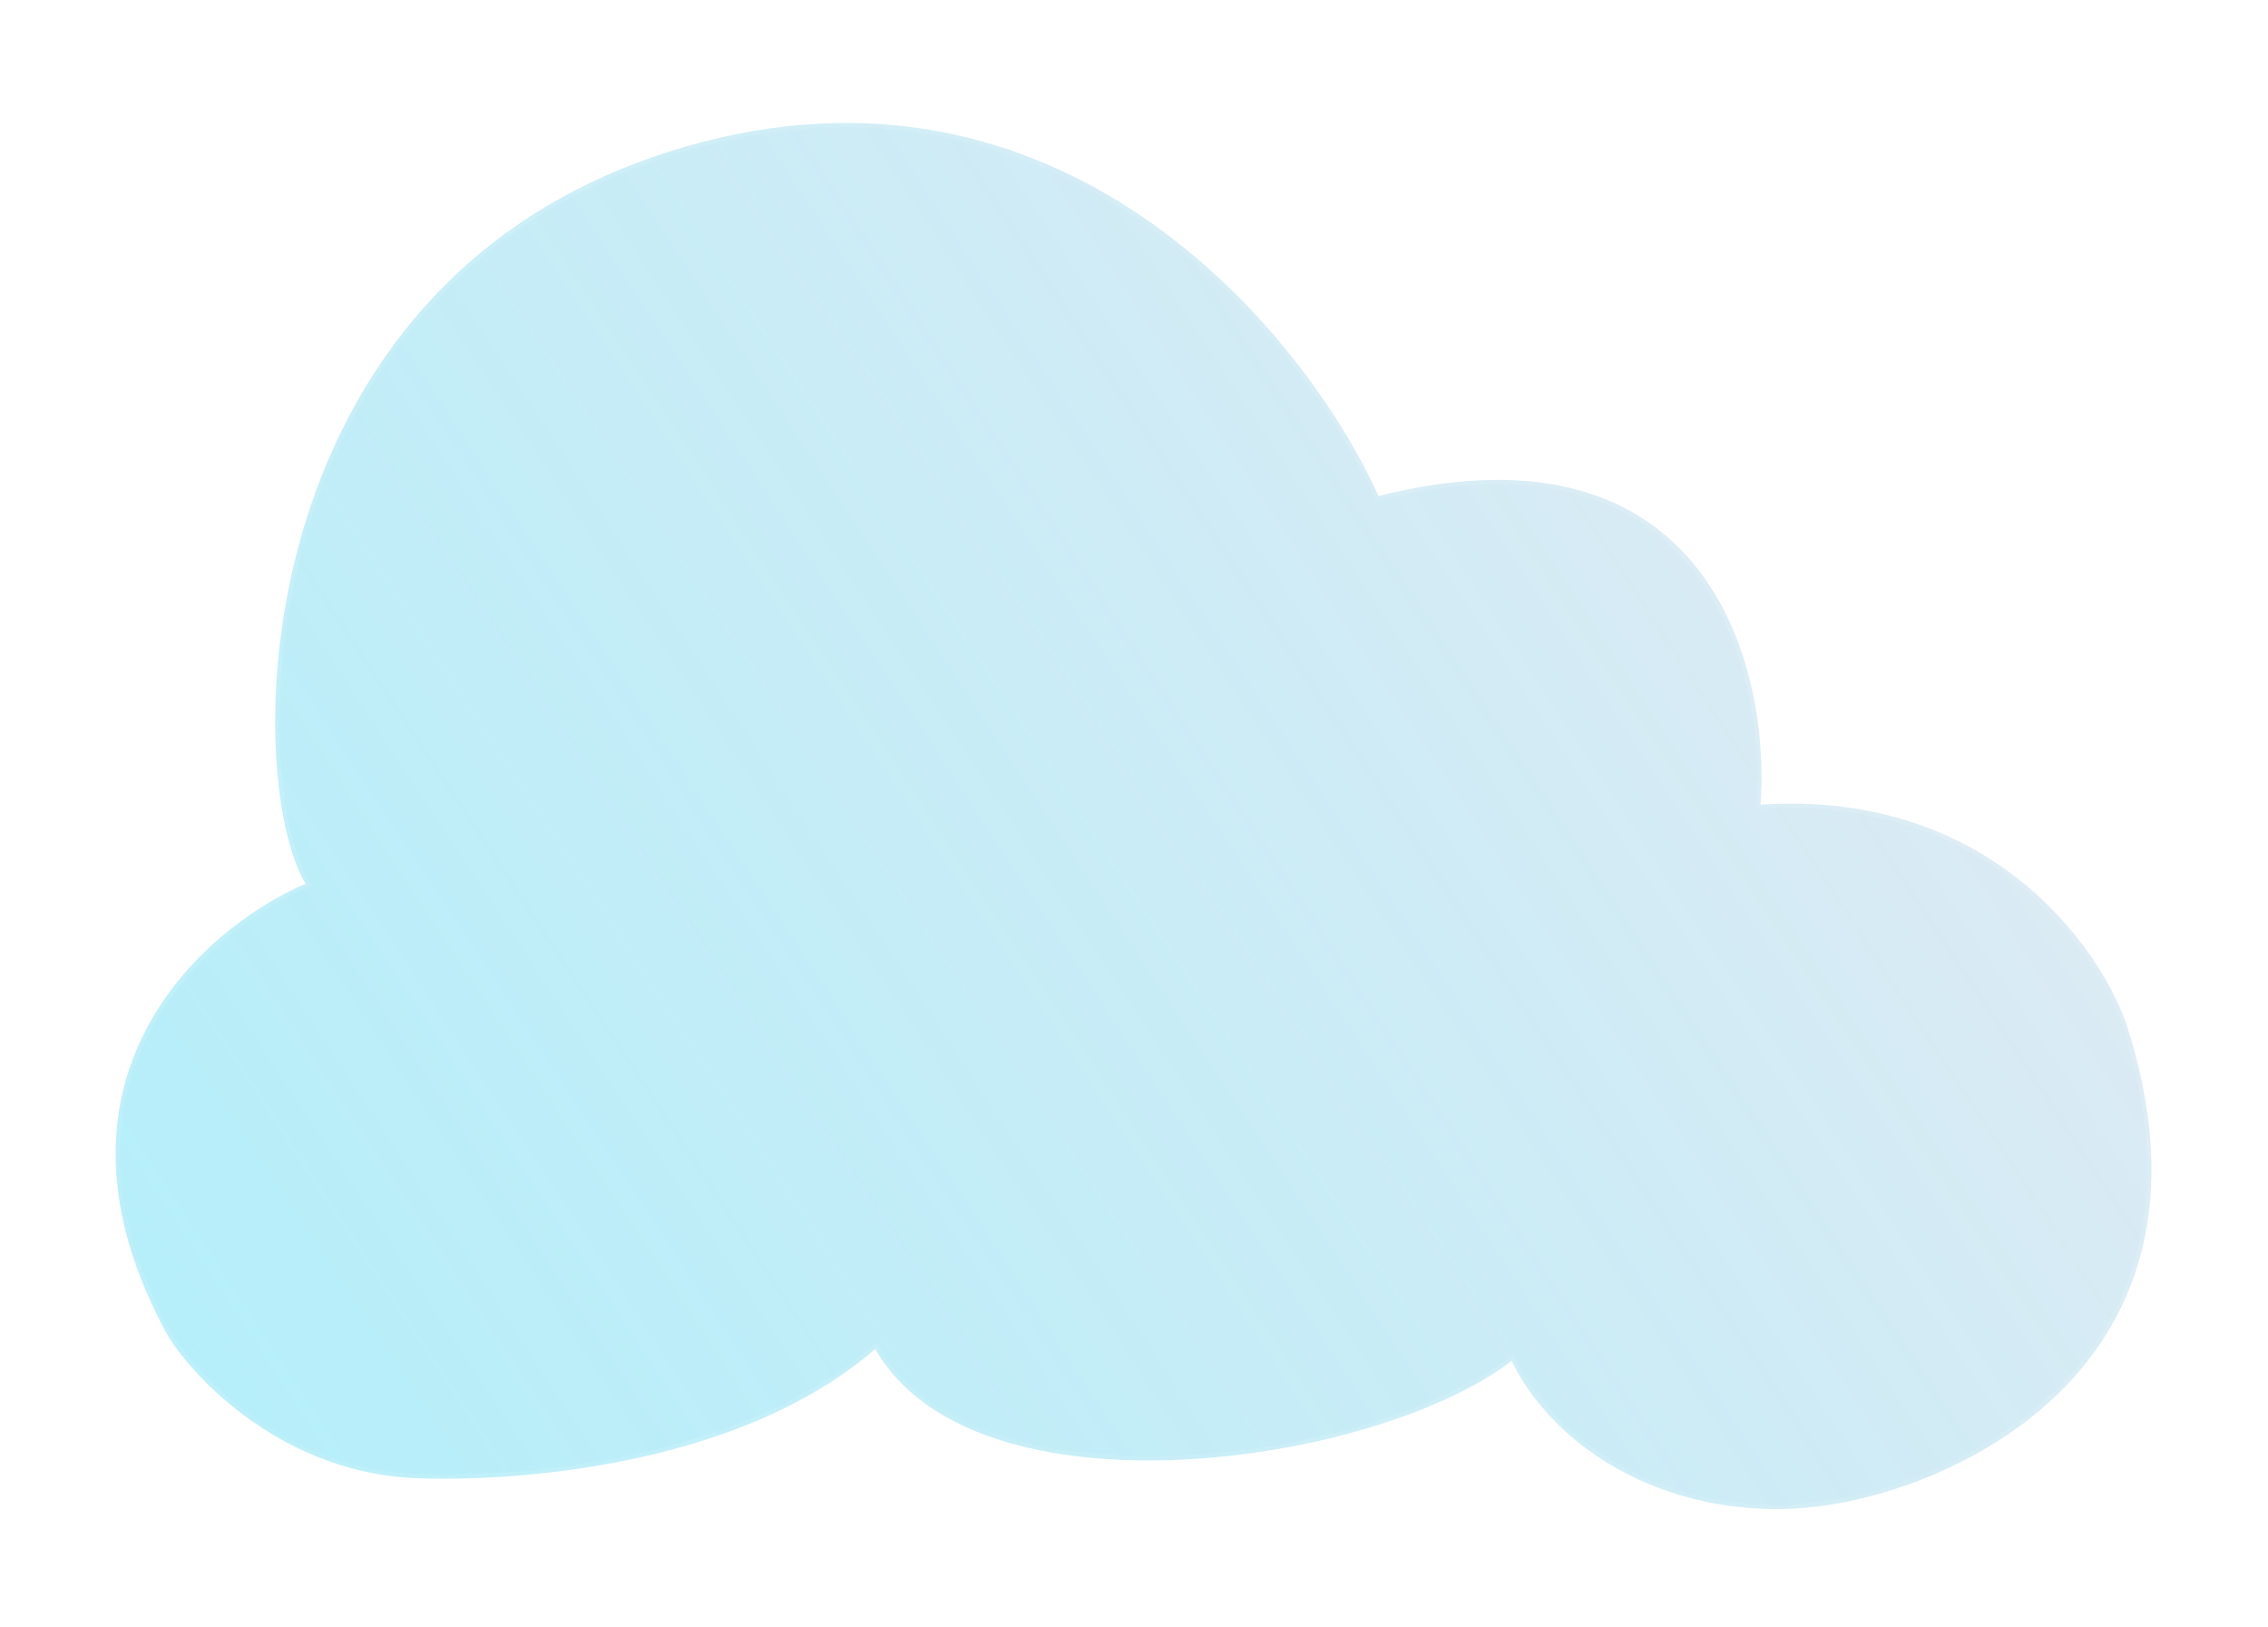 <?xml version="1.0" encoding="UTF-8"?> <svg xmlns="http://www.w3.org/2000/svg" width="145" height="104" viewBox="0 0 145 104" fill="none"><g filter="url(#filter0_f_668_946)"><path d="M88.13 31.704C109.208 26.432 113.197 42.661 112.557 51.435C127.056 50.46 134.195 60.391 135.952 65.478C142.74 86.465 126.234 94.676 117.132 96.158C108.031 97.641 99.785 93.356 96.635 86.987C87.904 93.701 62.292 97.374 55.962 86.223C45.992 94.821 29.14 94.683 25.952 94.445C17.868 93.839 12.436 88.144 10.73 85.373C1.8 69.107 12.882 59.339 19.539 56.489C15.393 49.609 15.441 16.734 44.944 9.069C68.546 2.938 83.569 21.604 88.13 31.704Z" fill="url(#paint0_linear_668_946)" fill-opacity="0.7"></path><path d="M88.13 31.704C109.208 26.432 113.197 42.661 112.557 51.435C127.056 50.46 134.195 60.391 135.952 65.478C142.74 86.465 126.234 94.676 117.132 96.158C108.031 97.641 99.785 93.356 96.635 86.987C87.904 93.701 62.292 97.374 55.962 86.223C45.992 94.821 29.14 94.683 25.952 94.445C17.868 93.839 12.436 88.144 10.73 85.373C1.8 69.107 12.882 59.339 19.539 56.489C15.393 49.609 15.441 16.734 44.944 9.069C68.546 2.938 83.569 21.604 88.13 31.704Z" stroke="white" stroke-opacity="0.1" stroke-width="0.552"></path></g><defs><filter id="filter0_f_668_946" x="0.116" y="0.584" width="144.708" height="103.145" filterUnits="userSpaceOnUse" color-interpolation-filters="sRGB"><feFlood flood-opacity="0" result="BackgroundImageFix"></feFlood><feBlend mode="normal" in="SourceGraphic" in2="BackgroundImageFix" result="shape"></feBlend><feGaussianBlur stdDeviation="3.5" result="effect1_foregroundBlur_668_946"></feGaussianBlur></filter><linearGradient id="paint0_linear_668_946" x1="148.116" y1="51.58" x2="24.763" y2="132.681" gradientUnits="userSpaceOnUse"><stop stop-color="#D5E1EE"></stop><stop offset="1" stop-color="#76E2F6" stop-opacity="0.8"></stop></linearGradient></defs></svg> 